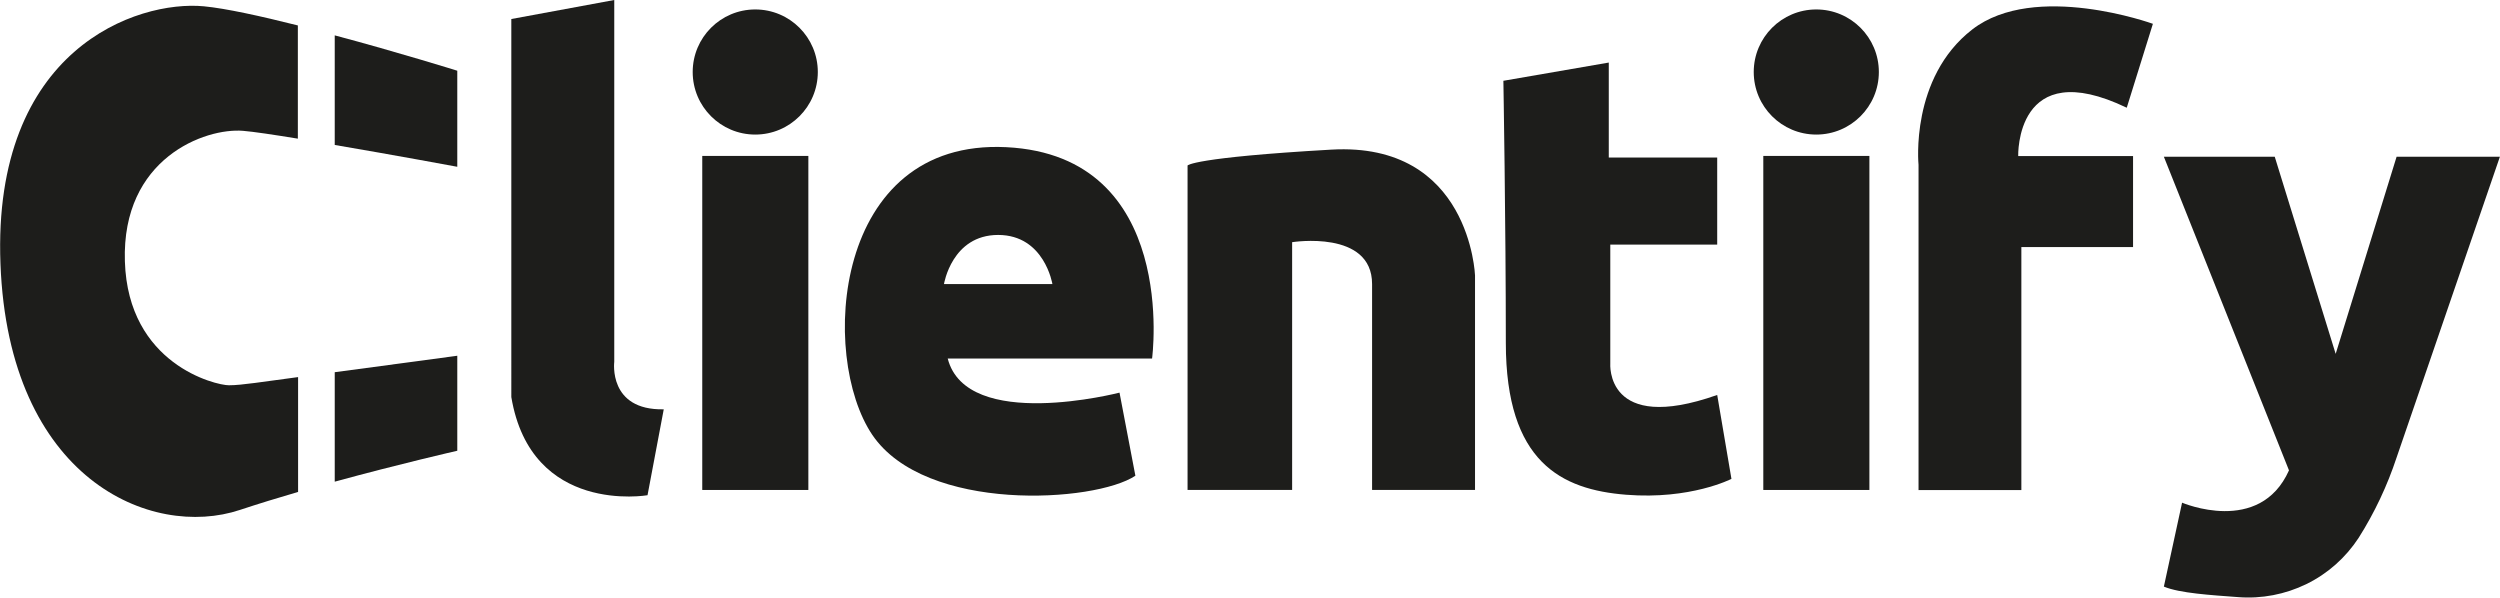 <?xml version="1.0" encoding="UTF-8"?> <svg xmlns="http://www.w3.org/2000/svg" id="Capa_1" version="1.1" viewBox="0 0 2142 512"><defs><style> .st0 { fill: #1d1d1b; } </style></defs><path class="st0" d="M174.7,5.4c18.8,1.8,48.7,8.4,80.5,16.4v97c-20.8-3.4-38.3-6-46.9-6.7-32.6-2.7-104.1,23.5-101.3,111.8,2.7,88.3,77.8,106.2,89.1,106.2s28.6-3,59.3-7v98.4c-17.2,5-34.1,10.2-49.8,15.4C129.6,462.2,7.4,410.6.4,226.1-6.7,41.6,117.7,0,174.7,5.4Z"></path><path class="st0" d="M391.8,60.6v82.3s-54.4-10.1-105-18.7V30.3c54.4,14.5,105,30.3,105,30.3Z"></path><path class="st0" d="M286.8,318.9c51.3-6.8,105-14.1,105-14.1v81.4s-49.5,11.3-105,26.5v-93.7Z"></path><path class="st0" d="M438.1,16.3L526.3,0v310s-5.4,41.7,42.4,40.7l-13.9,73.6s-99.7,17.3-116.7-84.1V16.3Z"></path><path class="st0" d="M692.6,133.6h-90.9v286.2h90.9V133.6Z"></path><path class="st0" d="M862.2,126.1c-148.9-7.4-160.2,179.4-114.8,246.5,45.5,67.1,190.8,58.1,225.4,35l-13.6-71.2s-130.9,33.9-147.2-29.2h175.1s23.4-173.7-124.9-181.1ZM808.8,243.4s6.7-42.1,46.4-42.1,46.5,42.1,46.5,42.1h-92.9Z"></path><path class="st0" d="M1017.5,141.7v278.1h89.6v-212.3s68.5-10.9,68.5,35.9v176.4h88.2v-183.8s-4.1-114.6-123.1-107.8c-119.1,6.8-123.2,13.6-123.2,13.6Z"></path><path class="st0" d="M1288.2,69.2l90.2-15.6v81.4h92.9v74.6h-91.6v101.7s-4.7,61.1,91.6,27.1l12.2,71.9s-34.9,18-90.2,13.6c-55.3-4.4-103.1-27.7-103.1-130.2s-2.1-224.5-2.1-224.5Z"></path><path class="st0" d="M1643.7,419.9h88.2v-208.2h95.7v-78h-98.4s-2.7-87.4,93-41.4l22.4-71.9s-101.1-36.6-154.7,4.8c-53.6,41.4-46.1,116-46.1,116v278.8Z"></path><path class="st0" d="M1854,134.3h95l52.2,168.9,52.2-168.9h88.5l-88.5,257.7c-8,24.2-18.9,47.3-32.5,68.8-11.1,17-26.5,30.7-44.7,39.6-18.2,8.9-38.5,12.8-58.7,11.2-22.7-1.7-50-3.3-63.5-9l15.6-71.9s66.5,28.5,91.6-27.7l-107.2-268.7Z"></path><path class="st0" d="M647.1,115.3c29.6,0,53.6-24,53.6-53.6s-24-53.6-53.6-53.6-53.6,24-53.6,53.6,24,53.6,53.6,53.6Z"></path><path class="st0" d="M1601.7,133.6h-90.9v286.2h90.9V133.6Z"></path><path class="st0" d="M1556.2,115.3c29.6,0,53.6-24,53.6-53.6s-24-53.6-53.6-53.6-53.6,24-53.6,53.6,24,53.6,53.6,53.6Z"></path></svg> 